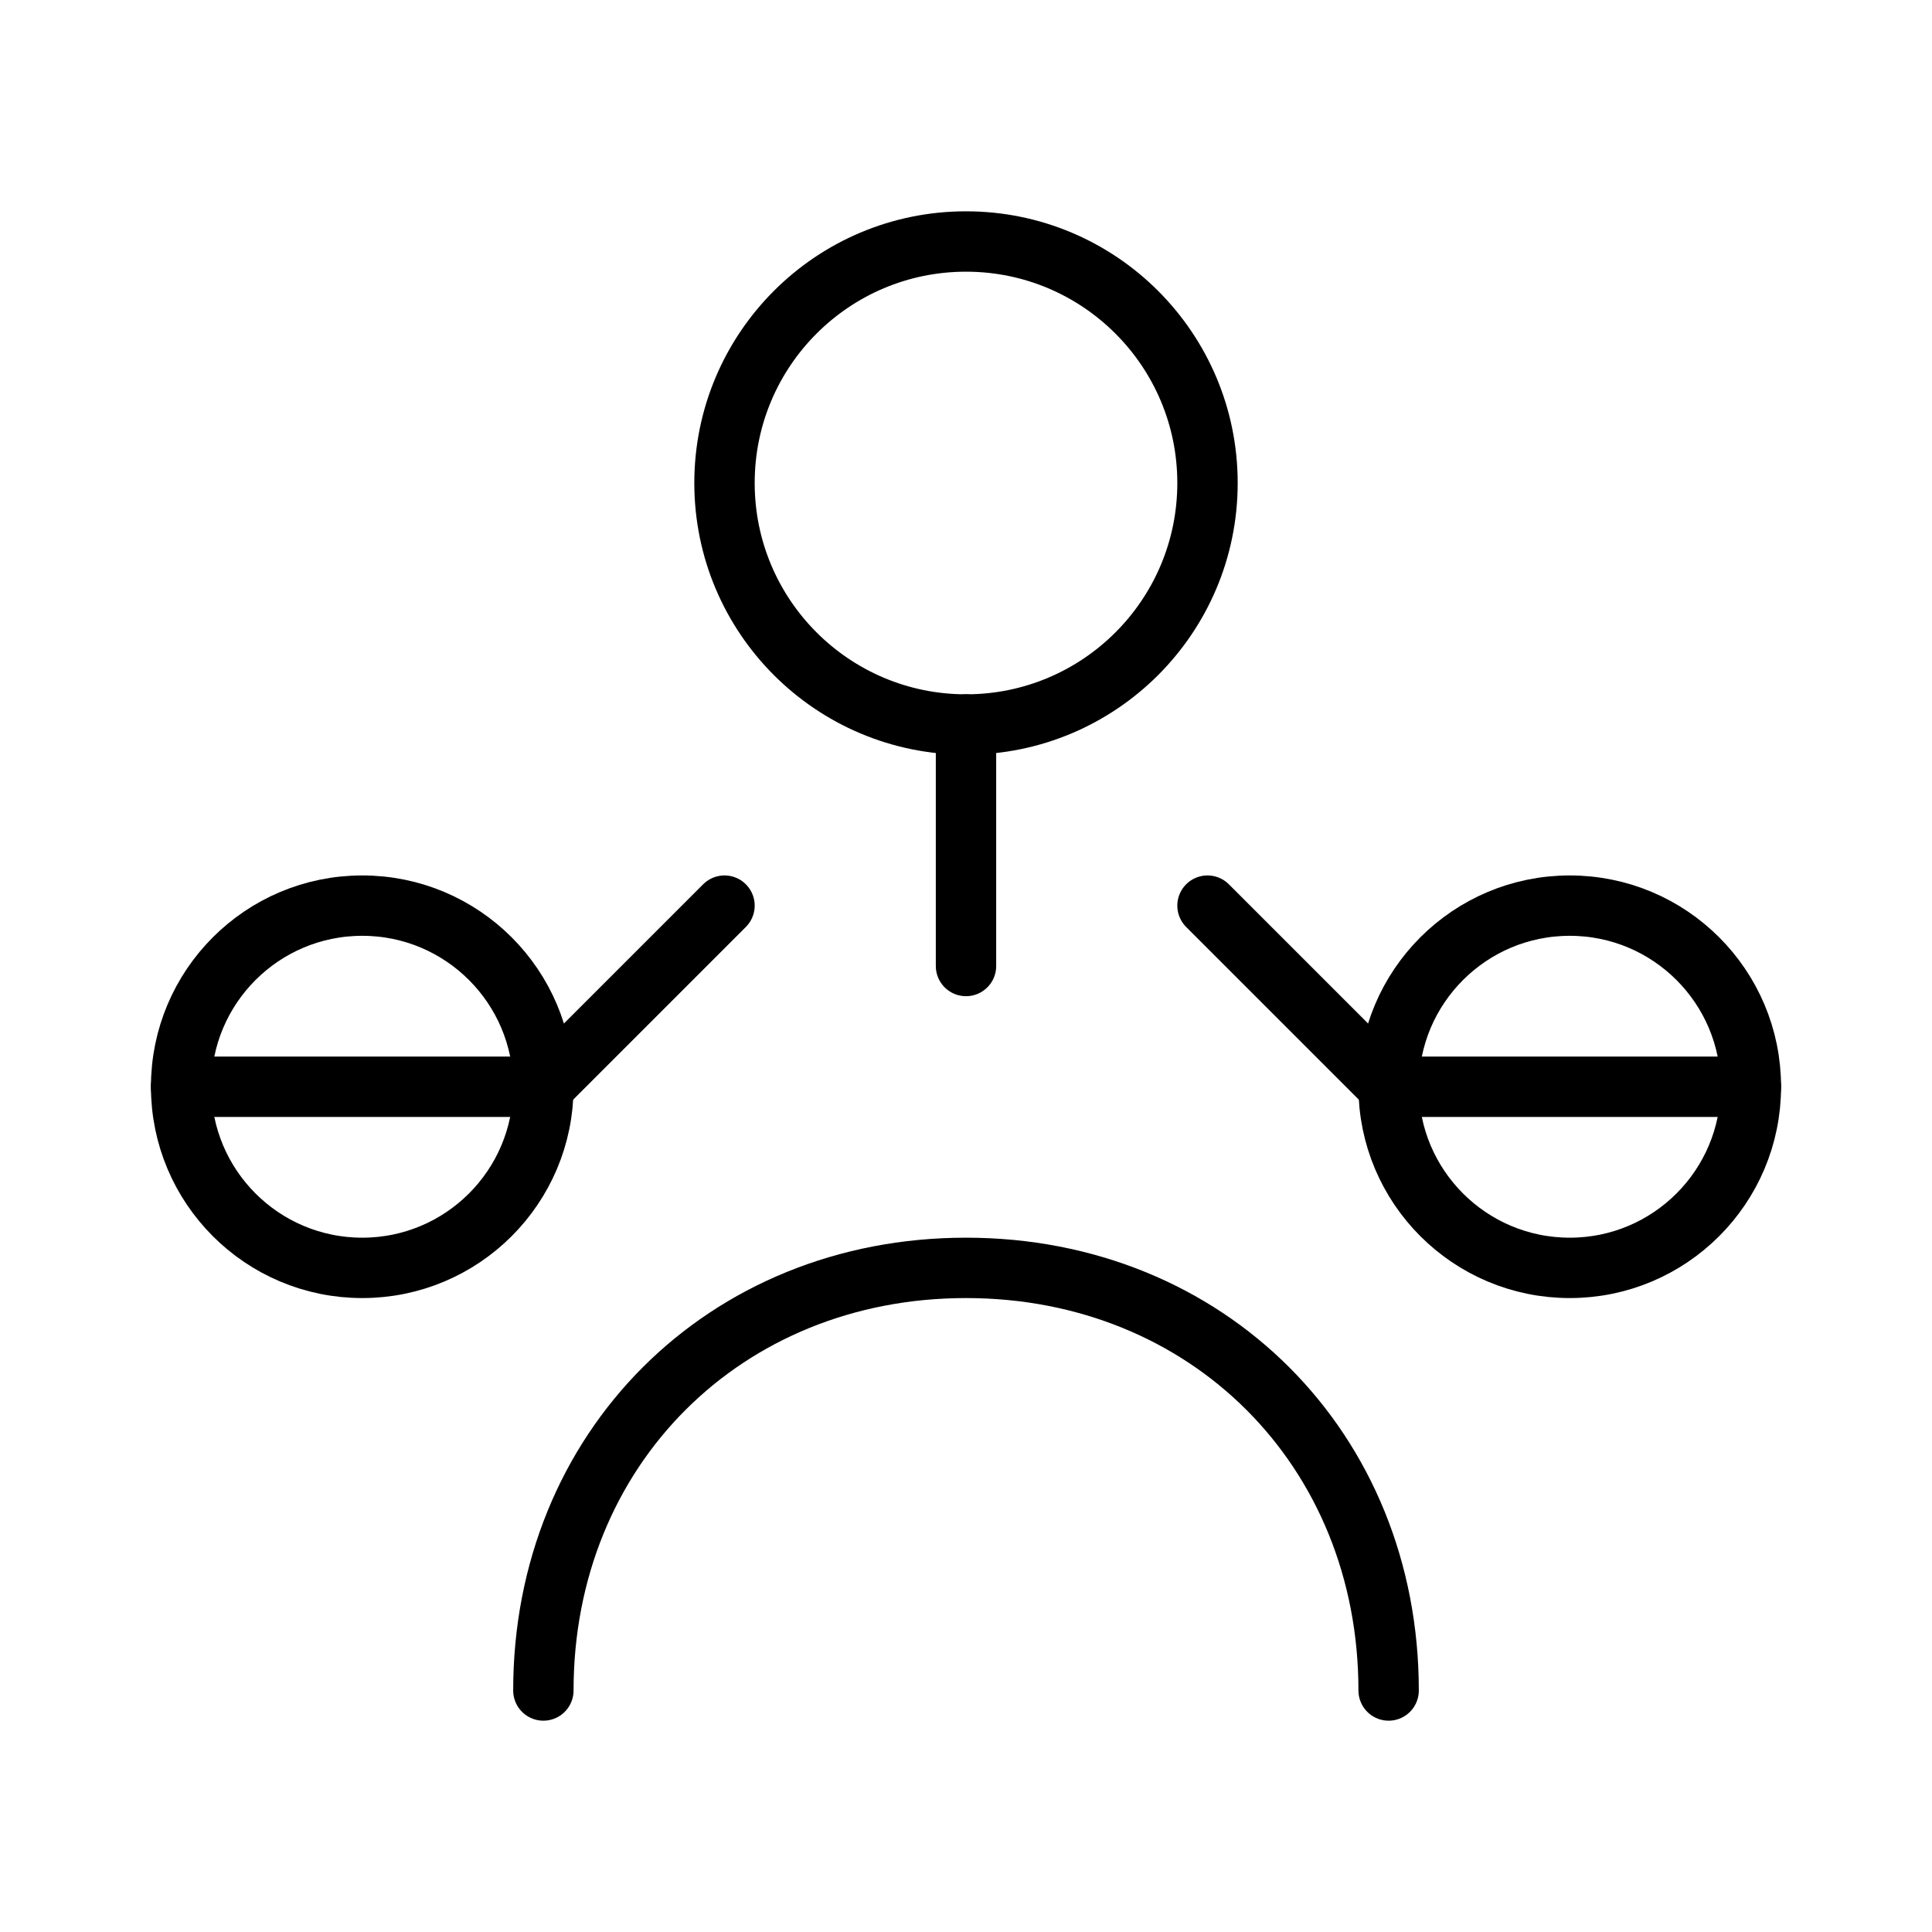 <svg viewBox="0 0 64 64" fill="none" xmlns="http://www.w3.org/2000/svg">
  <circle cx="32" cy="16" r="8" stroke="currentColor" stroke-width="2"/>
  <path d="M18 56c0-8 6-14 14-14s14 6 14 14" stroke="currentColor" stroke-width="2" stroke-linecap="round"/>
  <circle cx="12" cy="36" r="6" stroke="currentColor" stroke-width="2"/>
  <circle cx="52" cy="36" r="6" stroke="currentColor" stroke-width="2"/>
  <path d="M32 24v8M18 36H6M46 36h12" stroke="currentColor" stroke-width="2" stroke-linecap="round"/>
  <path d="M24 30l-6 6M40 30l6 6" stroke="currentColor" stroke-width="2" stroke-linecap="round"/>
</svg>
